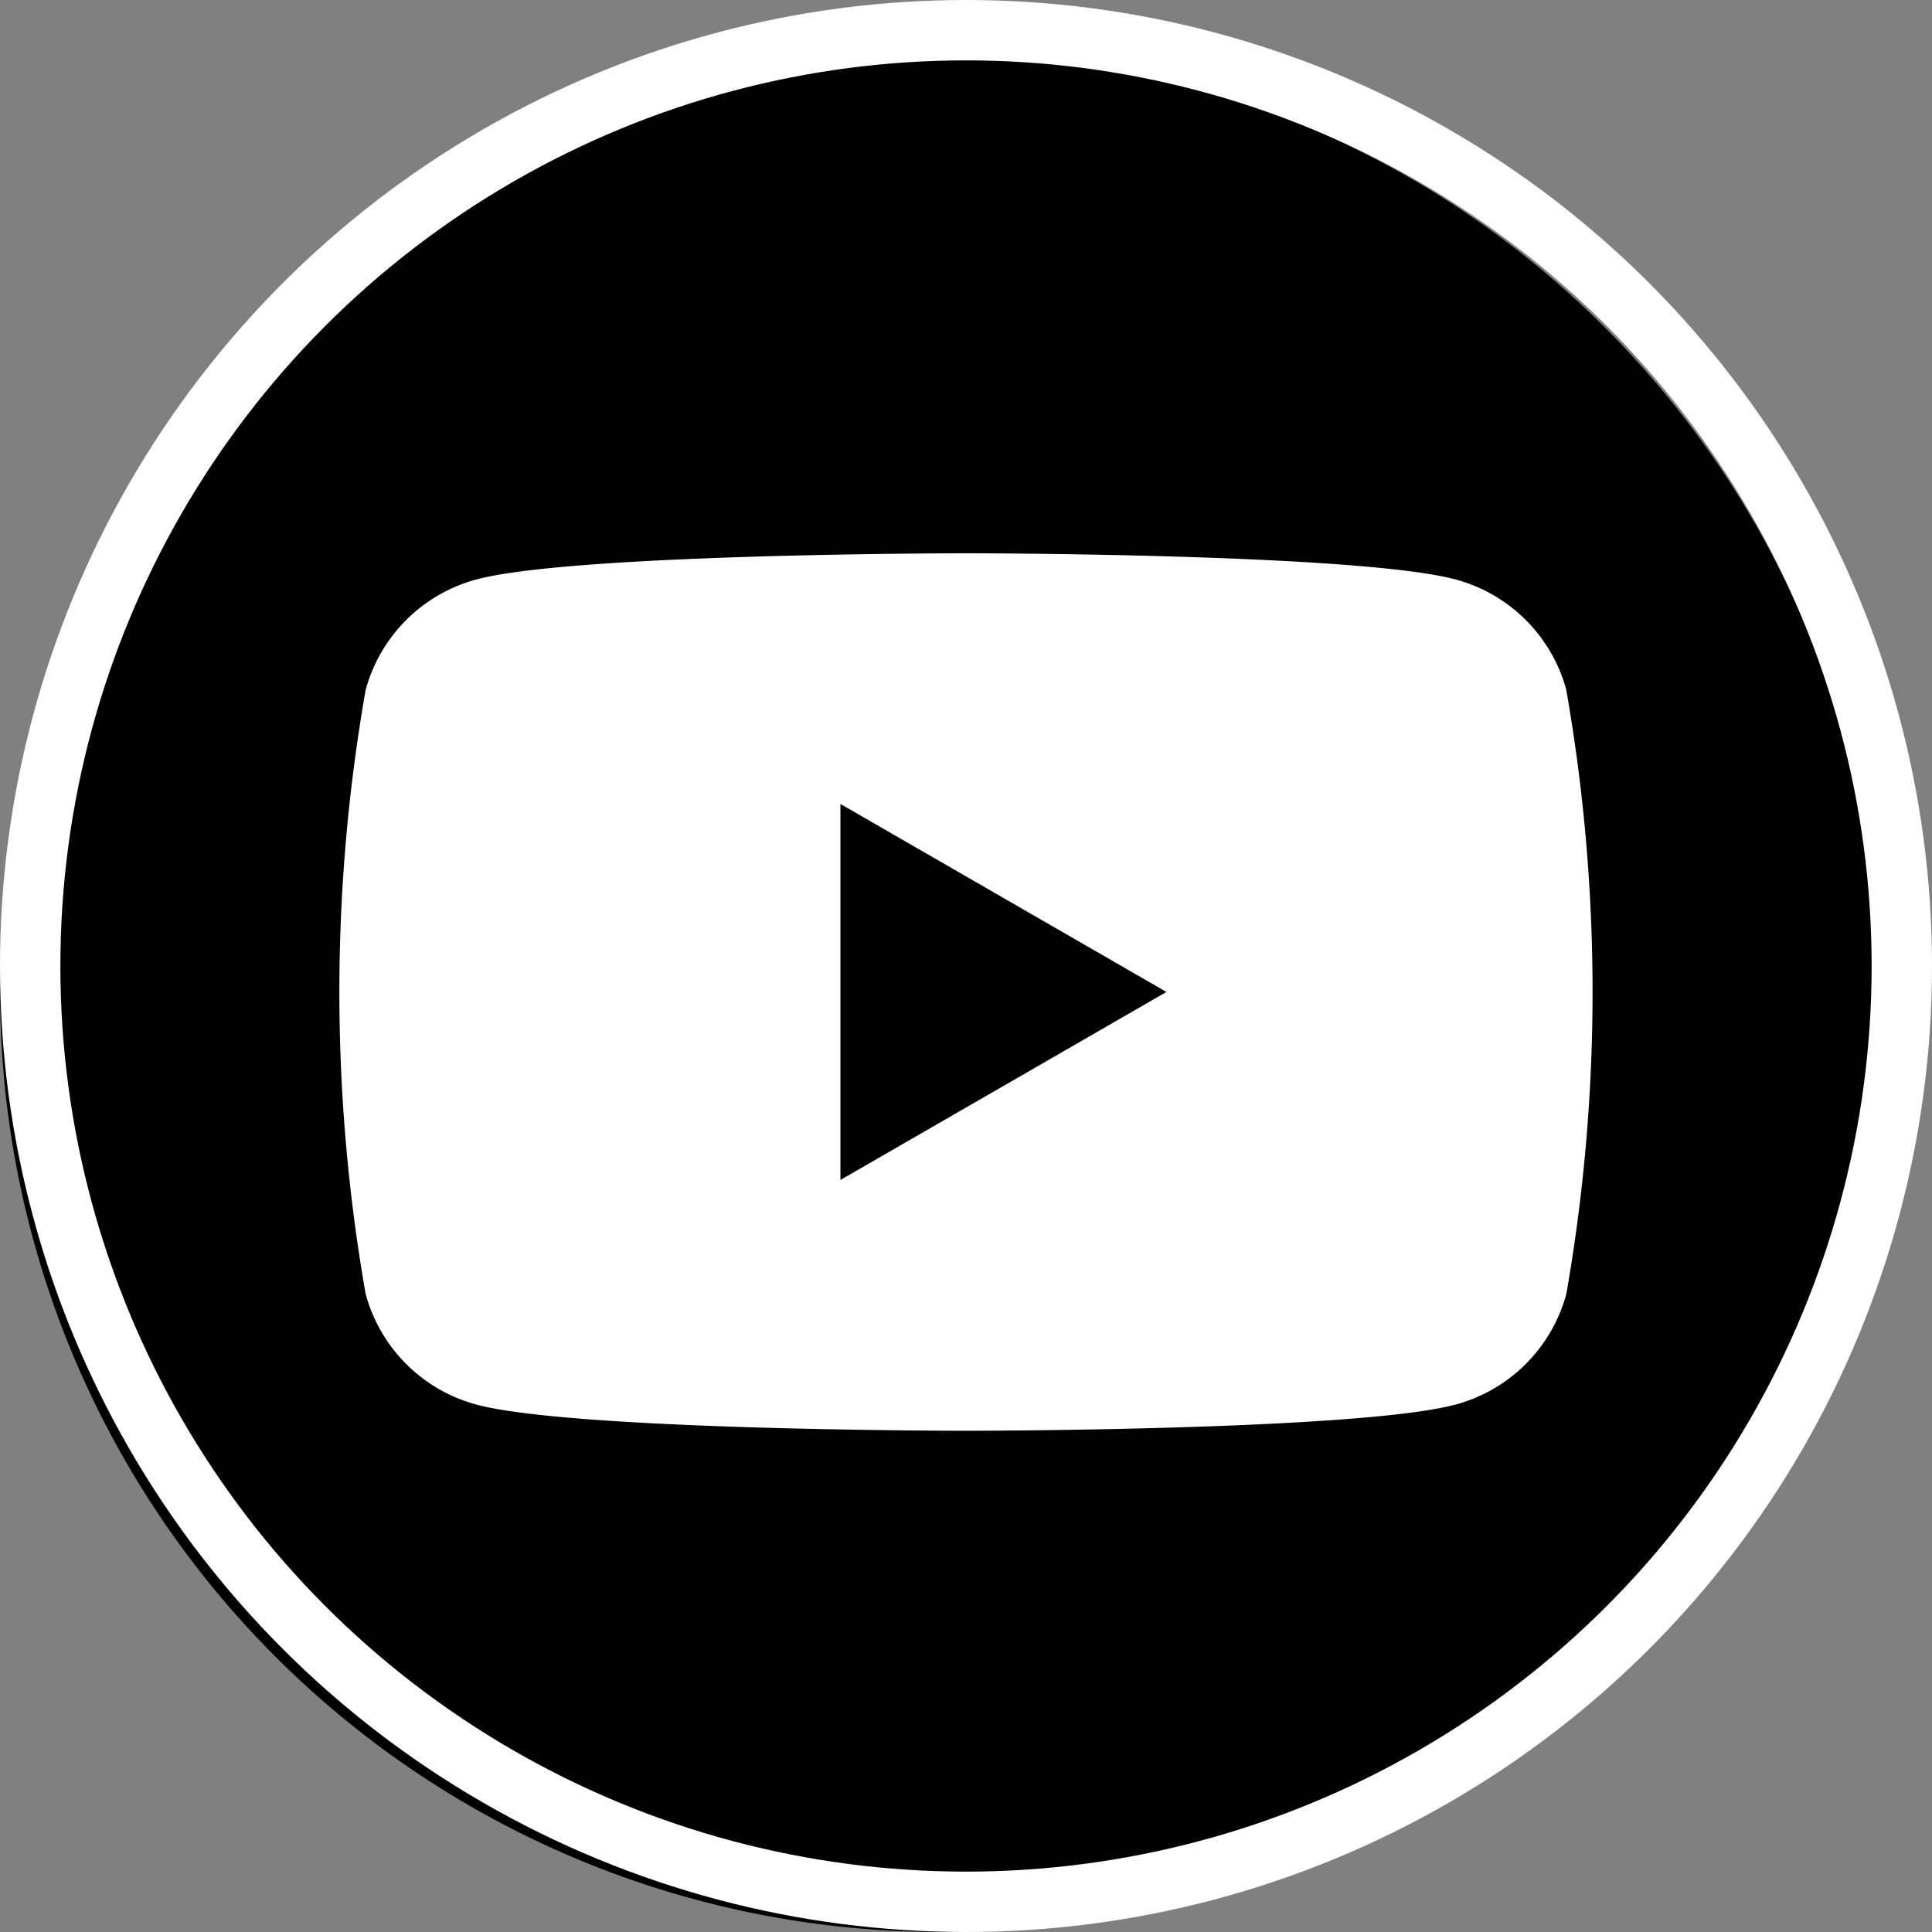 <svg xmlns="http://www.w3.org/2000/svg" width="32" height="32" viewBox="0 0 32 32">
  <rect x="0" y="0" width="32" height="32" fill="#808080" stroke="none"/>
  <g id="グループ_2573" data-name="グループ 2573" transform="translate(-594 -4171)">
    <path id="パス_2738" data-name="パス 2738" d="M31.139,15.569A15.569,15.569,0,1,1,15.569,0,15.569,15.569,0,0,1,31.139,15.569" transform="translate(594 4171.861)"/>
    <path id="パス_2739" data-name="パス 2739" d="M42.825,38.269a2.6,2.6,0,0,0-1.835-1.835C39.371,36,32.88,36,32.88,36s-6.492,0-8.11.434a2.6,2.6,0,0,0-1.835,1.835,28.987,28.987,0,0,0,0,9.993A2.6,2.6,0,0,0,24.769,50.1c1.619.434,8.11.434,8.11.434s6.492,0,8.11-.434a2.6,2.6,0,0,0,1.835-1.835,28.987,28.987,0,0,0,0-9.993M30.8,46.38V40.152L36.2,43.266Z" transform="translate(577.12 4144.164)" fill="#fff"/>
    <g id="楕円形_20" data-name="楕円形 20" transform="translate(594 4171)" fill="none" stroke="#fff" stroke-width="1">
      <circle cx="16" cy="16" r="16" stroke="none"/>
      <circle cx="16" cy="16" r="15.5" fill="none"/>
    </g>
  </g>
</svg>
